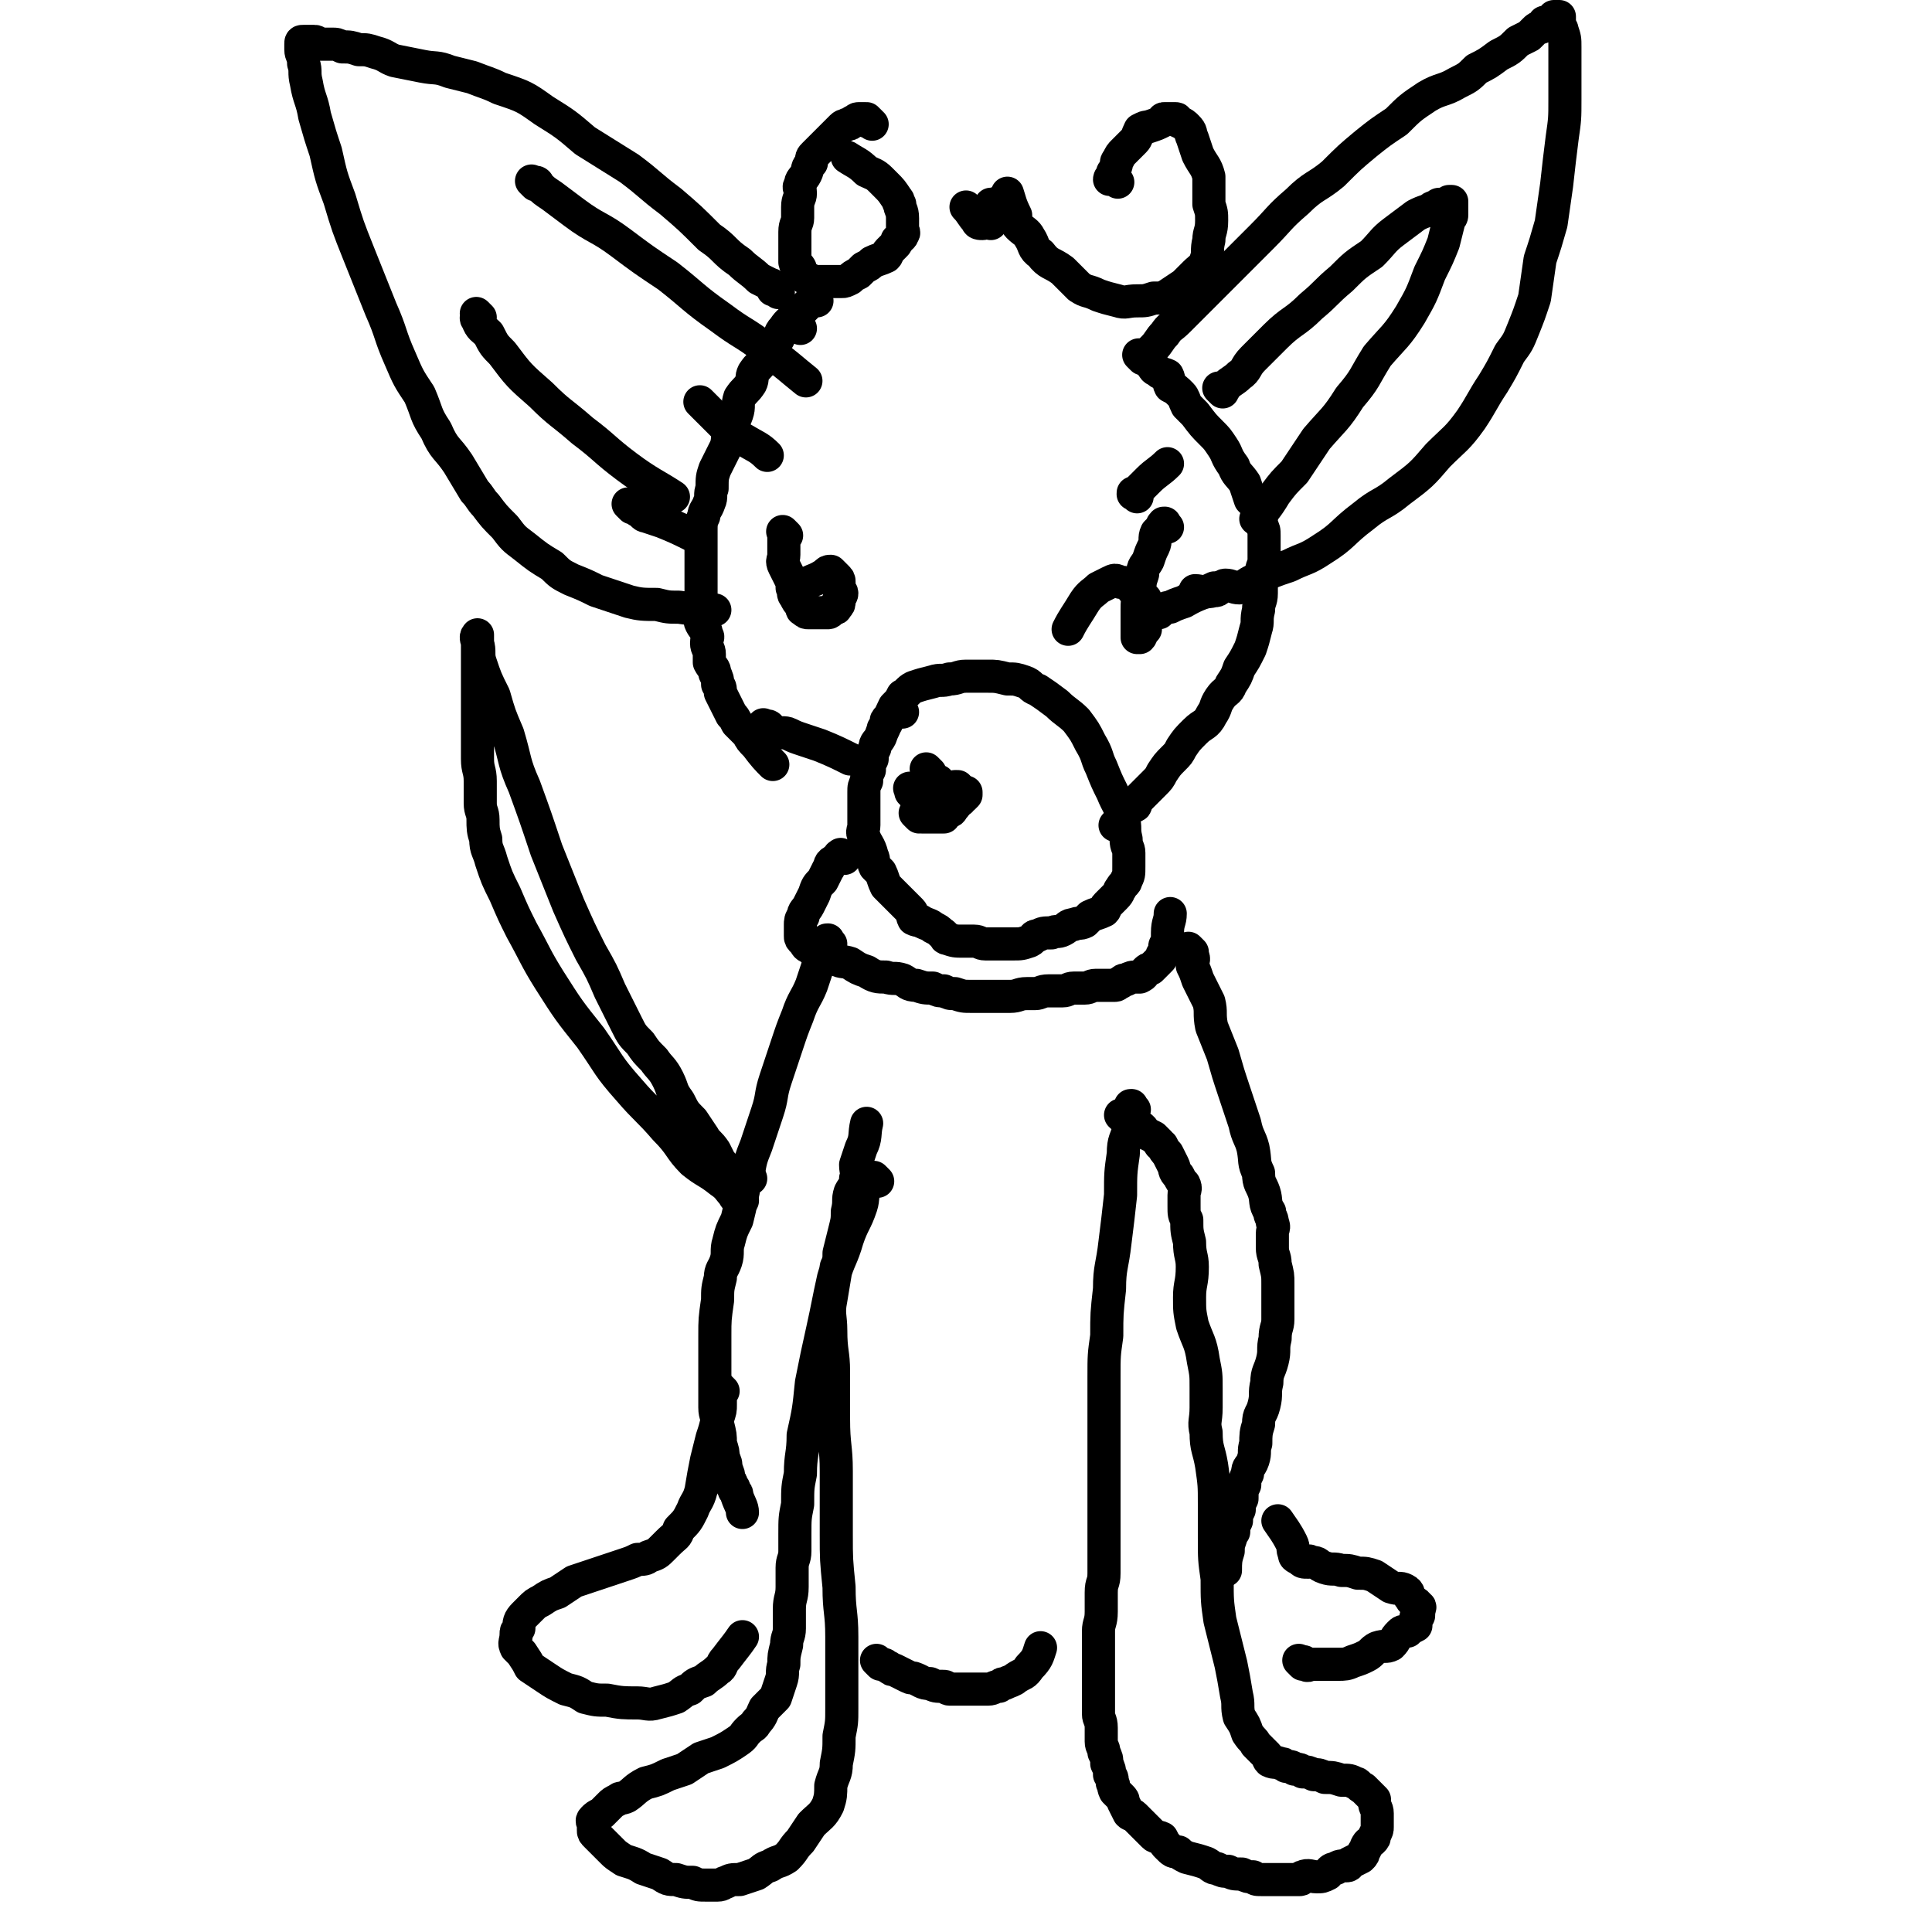 <svg viewBox='0 0 700 700' version='1.1' xmlns='http://www.w3.org/2000/svg' xmlns:xlink='http://www.w3.org/1999/xlink'><g fill='none' stroke='#000000' stroke-width='12' stroke-linecap='round' stroke-linejoin='round'><path d='M296,109c-1,-1 -1,-1 -1,-1 -1,-1 0,0 0,0 0,0 0,0 0,0 0,0 0,0 0,0 -1,-1 0,0 0,0 0,0 0,0 0,0 0,0 0,0 0,0 -1,-1 0,0 0,0 0,1 -1,1 -1,1 -1,1 -1,1 -1,1 -1,1 -1,1 -2,2 -1,1 -1,1 -2,2 -3,3 -3,2 -5,5 -2,2 -1,3 -3,5 -2,3 -2,3 -4,6 -2,3 -2,2 -4,5 -1,2 0,2 -1,4 -2,3 -2,2 -4,5 -1,3 0,3 -1,6 -1,3 -2,3 -2,5 -2,4 -1,4 -2,7 -2,4 -2,4 -4,8 -1,3 -1,3 -1,7 -1,2 0,3 -1,5 -1,3 -2,3 -2,5 -1,2 -1,3 -1,5 0,3 0,3 0,5 0,2 0,2 0,4 0,2 0,2 0,5 0,3 0,3 0,5 0,3 0,3 0,6 0,3 0,3 0,5 0,2 -1,2 0,4 1,2 2,2 2,4 1,1 0,1 0,3 0,2 1,2 1,4 0,1 0,1 0,3 1,2 2,2 2,4 1,2 1,2 1,4 1,1 1,1 1,3 1,2 1,2 2,4 1,2 1,2 2,4 1,1 1,1 2,3 2,2 2,2 4,4 1,2 1,2 3,4 3,4 4,5 6,7 '/><path d='M414,130c-1,-1 -1,-1 -1,-1 -1,-1 0,0 0,0 0,0 0,0 0,0 0,0 0,0 0,0 -1,-1 0,0 0,0 0,0 0,0 0,0 1,0 1,0 1,0 0,0 0,1 0,1 0,0 1,0 1,0 1,1 1,1 2,2 1,1 1,2 2,2 2,2 2,1 4,2 1,2 0,2 1,4 2,1 2,1 4,3 1,1 1,2 2,4 2,2 2,2 3,3 3,4 3,4 6,7 2,2 2,2 4,5 2,3 1,3 4,7 1,3 2,3 4,6 1,3 1,3 2,6 2,2 2,2 4,5 0,2 0,2 0,4 1,2 1,2 1,4 0,2 0,2 0,4 0,2 0,2 0,5 0,2 -1,2 -1,5 0,3 0,4 0,7 0,3 -1,3 -1,6 -1,4 0,4 -1,7 -1,4 -1,4 -2,7 -2,4 -2,4 -4,7 -1,3 -1,3 -3,6 -1,3 -2,2 -4,5 -2,3 -1,3 -3,6 -2,4 -3,3 -6,6 -3,3 -3,3 -5,6 -1,2 -1,2 -3,4 -2,2 -2,2 -4,5 -1,2 -1,2 -3,4 -1,1 -1,1 -2,2 -1,1 -1,1 -2,2 -1,1 -1,1 -2,2 -1,1 0,2 -1,2 -1,1 -2,0 -2,1 -3,3 -3,4 -5,6 '/><path d='M327,258c-1,-1 -1,-1 -1,-1 -1,-1 0,0 0,0 0,0 0,0 0,0 0,0 0,0 0,0 -1,-1 0,0 0,0 0,0 -1,0 -1,0 0,0 0,1 0,1 0,0 -1,0 -1,0 -1,1 -1,1 -2,2 -1,1 -1,1 -1,2 -1,3 -1,2 -2,5 -1,2 -2,2 -2,4 -1,2 -1,2 -1,4 -1,2 -1,2 -1,4 -1,2 -1,2 -1,4 -1,2 -1,2 -1,4 0,2 0,2 0,4 0,2 0,2 0,4 0,2 0,2 0,4 0,2 -1,2 0,4 1,3 2,3 3,7 1,2 0,2 1,4 1,1 1,1 2,2 1,2 1,3 2,5 1,1 1,1 2,2 2,2 2,2 3,3 2,2 2,2 4,4 1,1 0,1 1,3 2,1 2,0 3,1 2,1 3,1 4,2 2,1 2,1 3,2 2,1 1,2 2,2 3,1 3,1 6,1 2,0 2,0 4,0 2,0 2,1 4,1 2,0 2,0 5,0 2,0 2,0 5,0 3,0 3,0 6,-1 2,-1 1,-2 3,-2 2,-1 2,-1 5,-1 2,-1 2,0 4,-1 2,-1 2,-2 4,-2 2,-1 2,0 4,-1 1,-1 1,-1 2,-2 2,-1 3,-1 5,-2 1,-1 0,-1 1,-2 2,-2 2,-2 3,-3 2,-2 1,-2 2,-3 1,-2 2,-2 2,-3 1,-2 1,-2 1,-5 0,-2 0,-2 0,-5 0,-2 -1,-2 -1,-5 -1,-4 0,-4 -1,-7 -1,-5 -2,-5 -4,-10 -2,-4 -2,-4 -4,-9 -2,-4 -1,-4 -4,-9 -2,-4 -2,-4 -5,-8 -3,-3 -4,-3 -7,-6 -4,-3 -4,-3 -7,-5 -3,-1 -2,-2 -5,-3 -3,-1 -3,-1 -6,-1 -4,-1 -4,-1 -7,-1 -4,0 -4,0 -8,0 -3,0 -3,1 -6,1 -3,1 -3,0 -6,1 -4,1 -4,1 -7,2 -2,1 -2,2 -4,3 -1,2 -1,2 -3,4 -2,4 -2,5 -4,8 '/><path d='M278,264c-1,-1 -1,-1 -1,-1 -1,-1 0,0 0,0 0,0 0,0 0,0 0,0 0,0 0,0 -1,-1 0,0 0,0 0,0 0,0 0,0 1,0 1,0 1,0 1,0 1,1 1,1 1,1 1,1 2,1 2,1 3,0 5,1 2,1 2,1 5,2 3,1 3,1 6,2 5,2 7,3 11,5 '/><path d='M282,106c-1,-1 -1,-1 -1,-1 -1,-1 0,0 0,0 0,0 0,0 0,0 0,0 0,0 0,0 -1,-1 -1,0 -1,0 0,0 0,-1 0,-1 0,-1 -1,-1 -1,-1 -2,-1 -2,-1 -4,-2 -3,-3 -4,-3 -7,-6 -6,-4 -5,-5 -11,-9 -7,-7 -7,-7 -14,-13 -8,-6 -7,-6 -15,-12 -8,-5 -8,-5 -16,-10 -7,-6 -7,-6 -15,-11 -7,-5 -7,-5 -16,-8 -4,-2 -5,-2 -10,-4 -4,-1 -4,-1 -8,-2 -5,-2 -5,-1 -10,-2 -5,-1 -5,-1 -10,-2 -3,-1 -3,-2 -7,-3 -3,-1 -3,-1 -6,-1 -3,-1 -3,-1 -6,-1 -2,-1 -2,-1 -4,-1 0,0 0,0 -1,0 -1,0 -1,0 -2,0 -1,0 -1,0 -1,0 -1,0 -1,-1 -2,-1 -1,0 -1,0 -1,0 -1,0 -1,0 -1,0 -1,0 -1,0 -1,0 -1,0 -1,0 -1,0 -1,0 -1,0 -1,1 0,1 0,1 0,2 0,2 1,2 1,5 1,3 0,3 1,7 1,6 2,6 3,12 2,7 2,7 4,13 2,9 2,9 5,17 3,10 3,10 7,20 4,10 4,10 8,20 4,9 3,9 7,18 3,7 3,7 7,13 3,7 2,7 6,13 3,7 4,6 8,12 3,5 3,5 6,10 2,2 2,3 4,5 3,4 3,4 7,8 3,4 3,4 7,7 5,4 5,4 10,7 3,3 3,3 7,5 5,2 5,2 9,4 6,2 6,2 12,4 4,1 5,1 10,1 4,1 4,1 8,1 7,1 8,1 13,1 '/><path d='M416,130c-1,-1 -1,-1 -1,-1 -1,-1 0,0 0,0 0,0 0,0 0,0 0,0 -1,0 0,0 0,-1 1,0 1,0 0,0 0,-1 0,-1 1,-1 1,-1 2,-2 2,-2 2,-3 4,-5 2,-3 2,-2 5,-5 4,-4 4,-4 8,-8 5,-5 5,-5 11,-11 5,-5 5,-5 11,-11 7,-7 6,-7 13,-13 6,-6 7,-5 13,-10 6,-6 6,-6 12,-11 5,-4 5,-4 11,-8 5,-5 5,-5 11,-9 5,-3 6,-2 11,-5 4,-2 4,-2 7,-5 4,-2 4,-2 8,-5 4,-2 4,-2 7,-5 2,-1 2,-1 4,-2 1,-1 1,-1 2,-2 1,-1 1,-1 2,-1 1,0 1,-1 1,-1 1,-1 0,-1 1,-1 0,0 1,0 1,0 1,0 1,-1 1,-1 1,0 1,0 1,0 0,0 0,-1 0,-1 0,0 1,0 1,0 1,0 1,0 1,0 0,0 0,1 0,1 0,1 0,1 0,1 0,2 1,2 1,3 1,3 1,3 1,6 0,4 0,4 0,8 0,6 0,6 0,11 0,7 0,7 -1,14 -1,8 -1,8 -2,17 -1,7 -1,7 -2,14 -2,7 -2,7 -4,13 -1,7 -1,7 -2,14 -2,6 -2,6 -4,11 -2,5 -2,5 -5,9 -3,6 -3,6 -6,11 -4,6 -4,7 -8,13 -5,7 -6,7 -12,13 -6,7 -6,7 -14,13 -6,5 -7,4 -13,9 -8,6 -7,7 -15,12 -6,4 -6,3 -12,6 -6,2 -6,2 -12,5 -3,1 -3,2 -6,3 -2,0 -3,-1 -5,-1 -1,0 -1,1 -2,1 -1,1 -1,1 -2,1 -4,1 -5,0 -7,0 '/><path d='M316,45c-1,-1 -1,-1 -1,-1 -1,-1 0,0 0,0 0,0 0,0 0,0 0,0 0,0 0,0 -1,-1 0,0 0,0 0,0 0,0 0,0 0,0 0,0 0,0 -1,-1 0,0 0,0 0,0 0,0 0,0 0,0 0,0 0,0 -1,-1 0,0 0,0 0,0 -1,0 -1,0 0,0 0,-1 0,-1 -1,0 -1,0 -2,0 -1,0 -1,0 -1,0 -1,0 -1,1 -2,1 -1,1 -1,1 -2,1 -1,1 -1,0 -2,1 -2,2 -2,2 -3,3 -2,2 -2,2 -4,4 -1,1 -1,1 -3,3 -1,1 -1,1 -1,3 -2,2 -1,2 -2,4 -1,2 -2,2 -2,4 -1,1 0,1 0,3 0,2 -1,2 -1,5 0,2 0,2 0,4 0,2 -1,2 -1,5 0,2 0,2 0,4 0,2 0,2 0,4 0,1 0,1 0,3 0,1 1,0 1,1 1,1 1,1 1,2 1,1 0,2 1,2 1,1 1,1 2,1 1,1 1,1 2,1 2,0 2,0 4,0 1,0 1,0 2,0 2,0 2,0 4,0 1,0 1,0 3,-1 1,-1 1,-1 3,-2 1,-1 1,-1 2,-2 2,-1 2,-1 3,-2 2,-1 3,-1 5,-2 1,-1 0,-1 1,-2 1,-1 1,-1 2,-2 1,-1 1,-1 1,-2 1,-1 2,-1 2,-2 1,-1 0,-1 0,-1 0,-2 0,-2 0,-4 0,0 0,0 0,-1 0,-3 -1,-3 -1,-5 -1,-1 0,-1 -1,-2 -2,-3 -2,-3 -4,-5 -1,-1 -1,-1 -2,-2 -2,-2 -3,-2 -5,-3 -3,-3 -4,-3 -7,-5 '/><path d='M359,81c-1,-1 -1,-1 -1,-1 -1,-1 0,0 0,0 0,0 0,0 0,0 0,0 0,0 0,0 -1,-1 0,0 0,0 0,0 -1,0 -1,0 0,0 0,0 0,0 0,0 -1,0 -1,0 0,-1 1,0 1,0 0,0 0,0 0,0 0,-1 0,-1 0,-1 0,0 0,0 0,0 0,-1 0,-1 0,-1 0,-1 1,-1 1,-1 0,-1 0,-1 0,-1 0,-1 1,-1 1,-1 0,-1 0,-1 0,-1 0,0 1,0 1,0 1,0 1,0 1,0 0,0 0,0 0,0 1,0 0,0 0,0 0,-1 1,0 1,0 0,0 0,1 0,1 0,1 0,1 0,1 0,1 0,1 0,1 0,1 -1,1 -1,1 -1,1 -1,1 -1,1 -1,1 -1,1 -1,1 -1,0 -1,0 -1,0 -1,0 -1,1 -2,1 -1,0 -2,0 -2,-1 -2,-2 -2,-3 -4,-5 '/><path d='M405,66c-1,-1 -1,-1 -1,-1 -1,-1 0,0 0,0 0,0 0,0 0,0 0,0 0,0 0,0 -1,-1 0,0 0,0 0,0 -1,0 -1,0 0,0 0,0 0,0 0,0 -1,0 -1,0 0,-1 1,0 1,0 0,0 0,-1 0,-1 0,-1 0,-1 0,-1 0,-1 1,-1 1,-2 1,-2 0,-2 1,-3 1,-2 1,-2 2,-3 2,-2 2,-2 4,-4 1,-1 1,-2 2,-4 2,-1 2,-1 3,-1 3,-1 3,-1 5,-2 1,-1 0,-1 1,-1 2,0 2,0 4,0 1,0 0,1 1,1 2,1 2,1 3,2 2,2 1,2 2,4 1,3 1,3 2,6 2,4 3,4 4,8 0,5 0,5 0,10 1,3 1,3 1,6 0,4 -1,4 -1,7 -1,4 0,4 -1,7 -1,3 -2,3 -4,5 -1,1 -1,1 -2,2 -1,1 -1,1 -2,2 -3,2 -3,2 -6,4 -2,1 -2,1 -5,1 -3,1 -3,1 -6,1 -4,0 -4,1 -7,0 -4,-1 -4,-1 -7,-2 -4,-2 -4,-1 -7,-3 -3,-3 -3,-3 -6,-6 -4,-3 -5,-2 -8,-6 -3,-2 -2,-3 -4,-6 -1,-2 -2,-2 -4,-4 -1,-1 -1,-2 -1,-4 -2,-4 -2,-5 -3,-8 '/><path d='M306,311c-1,-1 -1,-1 -1,-1 -1,-1 0,0 0,0 0,0 0,0 0,0 0,0 0,0 0,0 -1,-1 0,0 0,0 0,0 0,0 0,0 0,0 0,0 0,0 -1,-1 0,0 0,0 0,0 -1,0 -1,0 0,0 0,1 0,1 -1,1 -1,0 -2,1 -2,1 -1,2 -2,3 -1,2 -1,2 -2,4 -2,2 -2,2 -3,5 -1,2 -1,2 -2,4 -1,2 -2,2 -2,4 -1,1 -1,2 -1,3 0,1 0,1 0,2 0,1 0,1 0,2 0,1 0,1 1,2 1,1 1,2 2,2 2,2 2,1 5,2 2,1 2,2 4,2 3,2 3,1 6,2 3,2 3,2 6,3 3,2 4,2 7,2 3,1 3,0 6,1 2,1 2,2 5,2 3,1 3,1 6,1 2,1 2,1 4,1 2,1 2,1 4,1 3,1 3,1 6,1 2,0 2,0 4,0 3,0 3,0 6,0 2,0 2,0 4,0 3,0 3,-1 6,-1 1,0 1,0 3,0 2,0 2,-1 5,-1 2,0 2,0 5,0 2,0 2,-1 4,-1 2,0 2,0 4,0 2,0 2,-1 4,-1 1,0 1,0 3,0 1,0 1,0 2,0 1,0 2,0 2,0 1,0 1,-1 2,-1 1,-1 1,-1 2,-1 2,-1 2,-1 4,-1 0,0 1,0 1,0 2,-1 1,-1 2,-2 1,-1 1,-1 2,-1 1,-1 1,-1 2,-2 1,-1 1,-1 1,-1 1,-1 1,-1 1,-2 1,-1 1,-1 1,-1 0,-1 0,-1 0,-2 0,-1 1,-1 1,-2 0,-1 0,-1 0,-1 0,-1 0,-1 0,-2 0,-4 1,-4 1,-7 '/><path d='M301,342c-1,-1 -1,-1 -1,-1 -1,-1 0,0 0,0 0,0 0,0 0,0 0,0 0,-1 0,0 -1,0 0,0 0,1 0,1 -1,1 -1,1 -1,1 -1,1 -1,2 -1,3 -1,3 -2,6 -1,3 -1,3 -2,6 -2,5 -3,5 -5,11 -2,5 -2,5 -4,11 -2,6 -2,6 -4,12 -2,6 -1,6 -3,12 -2,6 -2,6 -4,12 -2,5 -2,5 -3,11 -2,3 -1,3 -2,7 -1,5 -1,5 -2,9 -2,4 -2,4 -3,8 -1,3 0,4 -1,7 -1,3 -2,3 -2,6 -1,4 -1,4 -1,8 -1,7 -1,7 -1,13 0,3 0,3 0,6 0,4 0,4 0,7 0,3 0,3 0,6 0,4 0,4 0,7 0,3 1,3 1,6 1,4 1,4 1,7 1,3 1,3 1,5 1,2 1,2 1,4 1,2 1,2 1,4 1,1 1,1 1,2 1,1 1,1 1,2 1,1 1,1 1,2 1,3 2,4 2,6 '/><path d='M319,603c-1,-1 -1,-1 -1,-1 -1,-1 0,0 0,0 0,0 0,0 0,0 0,0 0,0 0,0 -1,-1 0,0 0,0 1,1 1,1 1,1 1,0 1,0 1,0 1,0 1,1 2,1 1,1 1,1 2,1 2,1 2,1 4,2 2,1 2,1 3,1 3,1 3,2 6,2 2,1 2,1 5,1 1,0 1,1 2,1 3,0 3,0 6,0 2,0 2,0 4,0 2,0 2,0 4,0 2,0 2,-1 4,-1 1,-1 1,-1 2,-1 2,-1 3,-1 4,-2 3,-2 3,-1 5,-4 3,-3 3,-4 4,-7 '/><path d='M432,345c-1,-1 -1,-1 -1,-1 -1,-1 0,0 0,0 0,0 0,0 0,0 0,0 0,0 0,0 -1,-1 0,0 0,0 0,0 0,0 0,0 0,1 0,1 0,1 0,1 1,1 1,1 1,2 0,2 0,4 1,2 1,2 2,5 2,4 2,4 4,8 1,4 0,4 1,9 2,5 2,5 4,10 2,7 2,7 4,13 2,6 2,6 4,12 1,5 2,5 3,9 1,5 0,5 2,9 0,4 1,4 2,7 1,3 0,4 2,7 0,2 1,2 1,4 1,2 0,2 0,4 0,2 0,2 0,5 0,3 1,3 1,6 1,4 1,4 1,7 0,3 0,3 0,6 0,3 0,3 0,7 0,3 -1,3 -1,7 -1,4 0,4 -1,8 -1,4 -2,4 -2,8 -1,4 0,4 -1,8 -1,4 -2,3 -2,7 -1,3 -1,4 -1,7 -1,3 0,3 -1,6 -1,3 -2,2 -2,5 -1,2 -1,2 -1,4 -1,2 -1,2 -1,5 -1,2 -1,2 -1,4 -1,2 -1,2 -1,4 -1,2 -1,2 -1,4 -1,1 -1,1 -1,2 -1,3 -1,3 -1,5 -1,3 -1,4 -1,7 '/><path d='M318,428c-1,-1 -1,-1 -1,-1 -1,-1 0,0 0,0 0,0 0,0 0,0 0,0 0,0 0,0 -1,-1 0,0 0,0 0,0 0,0 0,0 0,0 0,0 0,0 -1,-1 -1,0 -1,0 0,0 0,1 0,1 -1,1 -2,1 -2,2 -2,3 -1,4 -2,7 -2,6 -3,6 -5,12 -2,7 -3,7 -5,14 -2,9 -2,10 -4,19 -2,9 -2,9 -4,19 -1,10 -1,10 -3,19 0,7 -1,7 -1,14 -1,5 -1,5 -1,11 -1,5 -1,5 -1,11 0,3 0,3 0,6 0,3 -1,3 -1,6 0,4 0,4 0,7 0,4 -1,4 -1,8 0,4 0,4 0,7 0,3 -1,3 -1,6 -1,4 -1,4 -1,7 -1,3 0,3 -1,6 -1,3 -1,3 -2,6 -2,2 -2,2 -4,4 -1,2 -1,3 -3,5 -1,2 -1,1 -3,3 -2,2 -1,2 -4,4 -3,2 -3,2 -7,4 -3,1 -3,1 -6,2 -3,2 -3,2 -6,4 -3,1 -3,1 -6,2 -4,2 -4,2 -8,3 -4,2 -4,3 -7,5 -2,1 -2,0 -3,1 -2,1 -2,1 -3,2 -2,2 -2,2 -3,3 -2,1 -2,1 -3,2 -1,1 0,1 0,2 0,1 0,1 0,2 0,1 0,1 1,2 1,1 1,1 2,2 2,2 2,2 4,4 1,1 1,1 4,3 3,1 4,1 7,3 3,1 3,1 6,2 3,2 3,2 6,2 3,1 3,1 6,1 2,1 2,1 5,1 2,0 2,0 4,0 2,0 2,-1 3,-1 2,-1 2,-1 5,-1 3,-1 3,-1 6,-2 3,-2 2,-2 5,-3 3,-2 3,-1 6,-3 3,-3 2,-3 5,-6 2,-3 2,-3 4,-6 3,-3 4,-3 6,-7 1,-3 1,-4 1,-7 1,-4 2,-4 2,-8 1,-5 1,-5 1,-10 1,-5 1,-5 1,-10 0,-5 0,-5 0,-11 0,-8 0,-8 0,-15 0,-9 -1,-9 -1,-18 -1,-10 -1,-10 -1,-19 0,-11 0,-11 0,-23 0,-9 -1,-9 -1,-19 0,-8 0,-8 0,-17 0,-7 -1,-7 -1,-15 0,-5 -1,-6 0,-11 1,-6 1,-6 2,-12 1,-2 1,-3 1,-5 1,-4 1,-4 2,-8 1,-4 1,-4 1,-7 1,-4 0,-4 1,-7 1,-2 2,-2 2,-5 1,-2 0,-2 0,-5 1,-3 1,-3 2,-6 2,-4 1,-5 2,-9 '/><path d='M262,504c-1,-1 -1,-1 -1,-1 -1,-1 0,0 0,0 0,0 0,0 0,0 0,0 0,0 0,0 -1,-1 0,0 0,0 0,1 0,1 0,2 0,2 0,2 0,4 0,2 0,2 -1,5 -1,4 -1,4 -2,7 -1,4 -1,4 -2,8 -1,5 -1,5 -2,11 -1,4 -2,4 -3,7 -2,4 -2,4 -5,7 -1,3 -1,2 -4,5 -1,1 -1,1 -2,2 -2,2 -2,2 -5,3 -1,1 -2,1 -4,1 -2,1 -2,1 -5,2 -3,1 -3,1 -6,2 -3,1 -3,1 -6,2 -3,1 -3,1 -6,2 -3,2 -3,2 -6,4 -3,1 -3,1 -6,3 -2,1 -2,1 -4,3 -1,1 -1,1 -2,2 -2,2 -2,3 -2,5 -1,1 -1,1 -1,2 0,3 -1,3 0,5 1,1 1,1 2,2 2,3 2,3 3,5 3,2 3,2 6,4 3,2 3,2 7,4 4,1 4,1 7,3 4,1 4,1 8,1 5,1 6,1 11,1 3,0 4,1 7,0 4,-1 4,-1 7,-2 3,-2 2,-2 5,-3 2,-2 2,-2 5,-3 2,-2 3,-2 5,-4 2,-1 1,-2 3,-4 3,-4 4,-5 6,-8 '/><path d='M411,402c-1,-1 -1,-1 -1,-1 -1,-1 0,0 0,0 0,0 0,0 0,0 0,0 0,-1 0,0 -1,0 0,0 0,1 0,1 0,1 0,2 0,3 -1,3 -1,5 -1,4 -2,4 -2,9 -1,7 -1,7 -1,15 -1,9 -1,9 -2,17 -1,9 -2,9 -2,17 -1,9 -1,9 -1,17 -1,7 -1,7 -1,15 0,7 0,7 0,15 0,3 0,3 0,7 0,2 0,2 0,5 0,4 0,4 0,8 0,5 0,5 0,10 0,4 0,4 0,8 0,4 0,4 0,9 0,4 0,4 0,9 0,4 -1,3 -1,7 0,4 0,4 0,7 0,4 -1,4 -1,7 0,3 0,3 0,6 0,4 0,4 0,7 0,3 0,3 0,5 0,3 0,3 0,6 0,3 0,3 0,6 0,2 1,2 1,5 0,2 0,2 0,5 0,2 1,2 1,4 1,2 1,2 1,4 1,2 1,2 1,4 1,1 1,1 1,3 1,1 0,1 1,3 1,1 1,1 2,2 1,1 1,1 1,2 1,2 1,2 2,4 1,1 1,0 2,1 2,2 2,2 4,4 1,1 1,1 3,3 1,1 1,0 3,1 1,2 1,2 2,3 2,2 2,2 4,2 1,1 1,1 3,2 4,1 4,1 7,2 2,1 2,2 4,2 2,1 2,1 4,1 2,1 2,1 5,1 2,1 2,1 4,1 1,1 1,1 3,1 1,0 1,0 3,0 1,0 1,0 2,0 3,0 3,0 5,0 2,0 2,0 4,0 1,0 0,-1 1,-1 2,-1 3,0 5,0 2,0 2,0 4,-1 1,-1 1,-2 3,-2 1,-1 2,-1 4,-1 1,0 1,-1 1,-1 2,-1 2,-1 4,-2 1,-1 1,-1 1,-2 1,-1 1,-2 1,-2 1,-2 1,-1 2,-2 1,-1 1,-1 1,-2 1,-2 1,-2 1,-3 0,-2 0,-2 0,-4 0,0 0,0 0,-1 0,-2 -1,-2 -1,-4 0,0 0,-1 0,-1 -1,-1 -1,-1 -2,-2 -1,-1 -1,-1 -2,-2 -2,-1 -2,-2 -3,-2 -2,-1 -2,-1 -5,-1 -3,-1 -3,-1 -6,-1 -2,-1 -2,-1 -4,-1 -2,-1 -2,-1 -4,-1 -1,-1 -1,-1 -3,-1 -1,-1 -1,-1 -3,-1 -1,-1 -1,-1 -2,-1 -2,-1 -2,0 -4,-1 -1,-1 0,-1 -1,-2 -2,-2 -2,-2 -4,-4 -1,-2 -1,-1 -3,-4 -1,-3 -1,-3 -3,-6 -1,-4 0,-4 -1,-8 -1,-6 -1,-6 -2,-11 -2,-8 -2,-8 -4,-16 -1,-7 -1,-7 -1,-15 -1,-7 -1,-7 -1,-15 0,-6 0,-6 0,-12 0,-7 0,-7 -1,-14 -1,-6 -2,-6 -2,-12 -1,-4 0,-4 0,-9 0,-3 0,-3 0,-7 0,-5 0,-5 -1,-10 -1,-7 -2,-7 -4,-13 -1,-5 -1,-5 -1,-10 0,-5 1,-5 1,-11 0,-4 -1,-4 -1,-9 -1,-4 -1,-4 -1,-8 -1,-2 -1,-2 -1,-5 0,-2 0,-2 0,-4 0,-2 1,-2 0,-4 -1,-1 -1,-1 -2,-3 -2,-2 -1,-2 -2,-4 -1,-2 -1,-2 -2,-4 -1,-1 -1,-1 -2,-3 -1,0 -1,-1 -1,-1 -1,-1 -1,-1 -2,-2 -2,-1 -2,-1 -4,-2 0,-1 0,-1 0,-1 -1,-1 -1,-1 -2,-1 -3,-2 -4,-2 -6,-4 '/><path d='M472,603c-1,-1 -1,-1 -1,-1 -1,-1 0,0 0,0 0,0 0,0 0,0 0,0 0,0 0,0 -1,-1 0,0 0,0 0,0 0,0 0,0 0,0 0,0 0,0 -1,-1 0,0 0,0 1,0 1,0 1,0 1,0 1,1 1,1 1,1 1,0 2,0 1,0 1,0 2,0 2,0 2,0 4,0 2,0 2,0 4,0 2,0 3,0 5,-1 3,-1 3,-1 5,-2 2,-1 2,-2 4,-3 3,-1 3,0 5,-1 2,-2 1,-2 3,-4 1,-1 1,-1 3,-1 1,-1 1,-1 3,-2 0,-1 0,-1 0,-3 1,-1 1,0 1,-1 0,-1 0,-1 0,-1 0,-1 1,-2 0,-2 -1,-2 -2,-1 -3,-3 -1,-1 0,-2 -2,-3 -2,-1 -2,0 -5,-1 -3,-2 -3,-2 -6,-4 -3,-1 -3,-1 -6,-1 -3,-1 -3,-1 -6,-1 -3,-1 -3,0 -6,-1 -3,-1 -2,-2 -5,-2 -1,-1 -1,0 -1,0 -2,0 -2,0 -3,-1 -2,-1 -2,-1 -2,-2 -1,-2 0,-2 -1,-4 -2,-4 -3,-5 -5,-8 '/><path d='M269,435c-1,-1 -1,-1 -1,-1 -1,-1 0,0 0,0 0,0 0,0 0,0 0,0 0,0 0,0 -1,-1 0,0 0,0 0,0 -1,0 -1,0 -1,0 -1,-1 -1,-1 -2,-2 -2,-3 -5,-5 -5,-4 -5,-3 -10,-7 -5,-5 -4,-6 -10,-12 -6,-7 -7,-7 -13,-14 -8,-9 -7,-9 -14,-19 -8,-10 -8,-10 -15,-21 -5,-8 -5,-9 -10,-18 -3,-6 -3,-6 -6,-13 -3,-6 -3,-6 -5,-12 -1,-4 -2,-4 -2,-8 -1,-3 -1,-4 -1,-7 0,-3 -1,-3 -1,-6 0,-4 0,-4 0,-8 0,-4 -1,-4 -1,-8 0,-4 0,-4 0,-8 0,-4 0,-4 0,-8 0,-3 0,-3 0,-6 0,-2 0,-2 0,-5 0,-1 0,-1 0,-2 0,-2 0,-2 0,-3 0,-1 0,-1 0,-2 0,-1 0,-1 0,-2 0,-1 0,-1 0,-2 0,-1 0,-1 0,-2 0,-1 0,-1 0,-1 0,-1 0,-1 0,-1 0,-1 0,-1 0,-1 0,-1 0,-1 0,-1 0,0 0,0 0,0 0,0 0,-1 0,-1 -1,1 0,2 0,3 1,3 0,4 1,7 2,6 2,6 5,12 2,7 2,7 5,14 3,10 2,10 6,19 4,11 4,11 8,23 4,10 4,10 8,20 4,9 4,9 8,17 4,7 4,7 7,14 3,6 3,6 6,12 2,4 2,4 5,7 2,3 2,3 5,6 2,3 3,3 5,7 2,4 1,4 4,8 2,4 2,4 5,7 2,3 2,3 4,6 1,2 2,2 4,5 1,2 1,2 2,4 1,1 1,1 2,2 1,1 1,1 1,1 1,1 1,1 2,1 3,1 4,2 6,2 '/><path d='M285,194c-1,-1 -1,-1 -1,-1 -1,-1 0,0 0,0 0,0 0,0 0,0 0,1 0,1 0,1 0,0 0,0 0,0 0,1 0,1 0,2 0,1 0,1 0,1 0,2 0,2 0,4 0,2 -1,2 0,4 1,2 1,2 2,4 1,2 1,2 1,4 1,2 0,2 1,3 1,2 1,2 2,3 1,1 0,2 1,2 1,1 1,1 2,1 1,0 1,0 2,0 1,0 1,0 1,0 1,0 1,0 2,0 1,0 2,0 2,0 1,0 1,-1 1,-1 1,-1 2,0 2,-1 1,-1 1,-1 1,-2 0,-1 0,-1 0,-1 0,-1 1,-1 1,-2 0,-1 -1,-1 -1,-2 0,-1 0,-1 0,-2 0,-1 0,-1 -1,-2 -1,-1 -1,-1 -1,-1 -1,-1 -1,-1 -1,-1 -1,0 -1,0 -2,1 -3,2 -4,2 -6,3 '/><path d='M423,191c-1,-1 -1,-1 -1,-1 -1,-1 0,0 0,0 0,0 0,0 0,0 0,0 0,-1 0,0 -1,0 -1,0 -1,1 -1,1 -1,1 -1,1 -1,1 -1,1 -1,1 -1,2 0,3 -1,5 -1,2 -1,2 -2,5 -1,2 -2,2 -2,5 -1,3 -1,3 -1,7 -1,3 -1,3 -1,6 0,2 0,2 0,5 0,2 0,2 0,4 0,0 0,0 0,0 0,1 0,1 0,1 0,0 1,0 1,0 0,0 0,0 0,0 1,-1 0,-1 1,-2 1,-1 1,-1 1,-1 0,-1 0,-1 0,-1 0,-2 0,-2 0,-4 0,0 0,0 0,-1 0,-2 1,-3 0,-5 -1,-1 -2,-1 -4,-3 -1,0 0,-1 -1,-1 -2,-2 -2,-2 -4,-2 -2,-1 -2,-1 -4,0 -2,1 -2,1 -4,2 -2,2 -3,2 -5,5 -3,5 -4,6 -6,10 '/><path d='M229,184c-1,-1 -1,-1 -1,-1 -1,-1 0,0 0,0 0,0 0,0 0,0 0,0 0,0 0,0 -1,-1 0,0 0,0 0,0 0,0 0,0 1,0 1,0 1,0 1,1 1,1 2,2 2,1 2,2 3,2 3,1 3,1 6,2 5,2 7,3 11,5 '/><path d='M255,147c-1,-1 -1,-1 -1,-1 -1,-1 0,0 0,0 0,0 0,0 0,0 1,1 1,1 1,1 1,1 1,1 1,1 2,2 2,2 4,4 1,1 1,1 3,3 3,2 3,2 6,4 5,3 6,3 9,6 '/><path d='M289,116c-1,-1 -1,-1 -1,-1 -1,-1 0,0 0,0 0,0 0,0 0,0 1,2 1,2 2,4 '/><path d='M420,222c-1,-1 -1,-1 -1,-1 -1,-1 0,0 0,0 0,0 0,0 0,0 0,0 -1,0 0,0 0,-1 0,0 1,0 2,0 2,-1 4,-1 2,-1 2,-1 5,-2 5,-3 7,-3 11,-5 '/><path d='M412,180c-1,-1 -1,-1 -1,-1 -1,-1 0,0 0,0 0,0 0,0 0,0 0,0 -1,0 0,0 0,-1 1,-1 1,-1 2,-2 2,-2 4,-4 3,-3 4,-3 7,-6 '/><path d='M174,115c-1,-1 -1,-1 -1,-1 -1,-1 0,0 0,0 0,0 0,0 0,0 0,1 -1,1 0,2 1,3 2,3 4,5 2,4 2,4 5,7 6,8 6,8 14,15 7,7 7,6 15,13 8,6 8,7 16,13 8,6 11,7 17,11 '/><path d='M194,67c-1,-1 -1,-1 -1,-1 -1,-1 0,0 0,0 0,0 0,0 0,0 0,0 0,0 0,0 -1,-1 0,0 0,0 1,0 1,0 1,0 1,0 1,1 1,1 2,2 2,2 5,4 4,3 4,3 8,6 8,6 9,5 17,11 8,6 8,6 17,12 9,7 9,8 19,15 8,6 8,5 16,11 8,6 10,8 15,12 '/><path d='M443,142c-1,-1 -1,-1 -1,-1 -1,-1 0,0 0,0 0,0 0,0 0,0 0,0 0,0 0,0 -1,-1 0,0 0,0 1,0 1,0 1,0 1,0 1,-1 1,-1 2,-2 3,-2 5,-4 3,-2 2,-3 5,-6 4,-4 4,-4 8,-8 6,-6 7,-5 13,-11 6,-5 5,-5 11,-10 5,-5 5,-5 11,-9 4,-4 4,-5 8,-8 4,-3 4,-3 8,-6 2,-1 2,-1 5,-2 1,-1 1,-1 3,-1 0,-1 0,-1 1,-1 1,0 2,0 2,0 1,0 1,-1 1,-1 1,0 1,0 1,0 0,0 0,1 0,1 0,2 0,2 0,4 0,1 -1,1 -1,2 -1,4 -1,4 -2,8 -2,5 -2,5 -5,11 -3,8 -3,8 -7,15 -5,8 -6,8 -12,15 -5,8 -4,8 -10,15 -5,8 -6,8 -12,15 -4,6 -4,6 -8,12 -4,4 -4,4 -7,8 -3,5 -4,6 -7,9 '/><path d='M333,296c-1,-1 -1,-1 -1,-1 -1,-1 0,0 0,0 0,0 0,0 0,0 1,0 1,0 1,0 0,0 0,0 0,0 1,1 1,1 1,1 1,0 1,0 2,0 1,0 1,0 2,0 2,0 2,0 4,0 0,0 0,-1 0,-1 1,-1 1,0 2,-1 1,0 1,-1 1,-1 1,-1 1,-1 1,-1 0,-1 0,-1 0,-1 0,-1 0,-1 0,-1 0,-1 -1,-1 -1,-1 0,0 0,0 0,0 -1,-1 -1,-1 -1,-1 -1,0 -1,0 -1,0 0,0 0,-1 0,-1 0,0 -1,0 -1,0 0,0 0,0 0,0 0,1 0,1 0,1 0,0 0,0 0,-1 0,0 0,0 0,0 0,1 0,1 0,2 '/><path d='M337,280c-1,-1 -1,-1 -1,-1 -1,-1 0,0 0,0 0,0 0,0 0,0 0,0 0,0 0,0 -1,-1 0,0 0,0 0,1 0,1 0,1 0,0 1,0 1,0 0,0 0,1 0,1 0,1 1,1 1,1 1,1 1,1 2,1 1,1 1,1 1,1 1,1 1,1 1,1 1,1 1,1 2,1 1,0 1,0 1,0 1,0 1,0 1,0 1,0 1,0 1,0 0,0 0,0 0,0 0,-1 0,-1 0,-1 0,0 0,0 0,0 -1,0 -1,0 -1,0 0,0 0,0 0,0 -1,1 -1,1 -1,1 -1,1 -1,1 -2,1 -1,1 -1,1 -1,1 -1,1 -1,1 -1,1 0,1 0,1 0,1 0,1 0,1 0,1 0,1 0,1 0,1 0,0 0,0 0,0 0,1 0,2 0,2 '/><path d='M331,287c-1,-1 -1,-1 -1,-1 -1,-1 0,0 0,0 0,0 0,0 0,0 0,0 0,0 0,0 -1,-1 0,0 0,0 0,0 0,0 0,0 0,1 0,1 0,1 0,0 0,0 0,0 1,1 1,1 1,1 1,1 1,1 1,1 1,1 1,1 2,2 1,1 1,1 2,1 1,0 1,0 2,0 2,0 2,0 3,0 1,0 1,0 2,0 1,0 1,-1 2,-1 1,-1 1,-1 2,-1 1,-1 1,-1 2,-1 1,-1 1,-1 1,-1 0,0 0,0 0,0 0,-1 0,-1 0,-1 0,0 0,0 0,0 -1,0 -1,0 -1,0 0,0 0,0 0,0 0,0 0,0 -1,0 0,-1 0,0 0,0 0,1 0,1 0,1 0,1 -1,0 -1,1 0,0 0,1 0,1 0,0 1,0 1,0 0,0 0,0 0,0 0,-1 0,-1 0,-1 0,0 0,0 0,0 -1,0 -1,0 -1,0 0,0 0,1 0,1 -1,2 -1,2 -2,3 '/></g>
</svg>